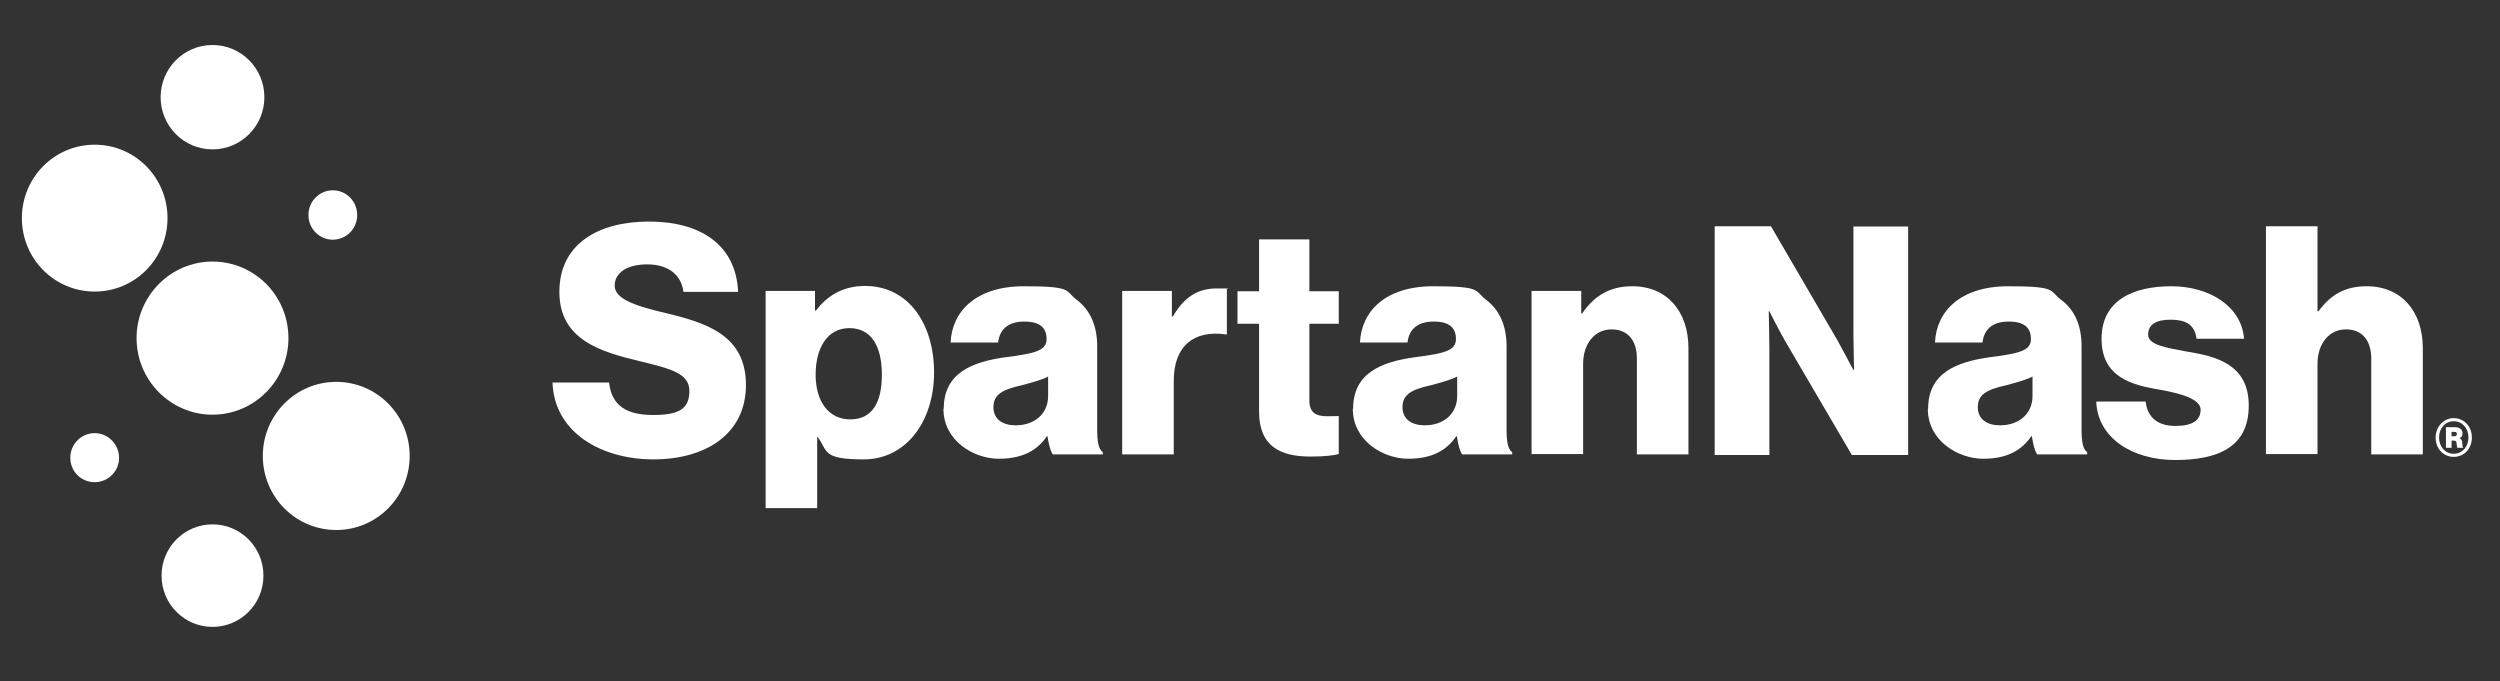 <?xml version="1.0" encoding="UTF-8"?> <svg xmlns="http://www.w3.org/2000/svg" id="Layer_1" data-name="Layer 1" version="1.1" viewBox="0 0 800 218"><rect x="0" y="0" width="800" height="218" fill="#333333" stroke="none"/><defs><style> .cls-1 { fill: #fff; stroke-width: 0px; } </style></defs><g id="layer1"><path id="path140" class="cls-1" d="M92.3,108.2c0,13.5-10.9,24.5-24.3,24.5s-24.3-11-24.3-24.5,10.9-24.5,24.3-24.5,24.3,10.9,24.3,24.5"></path><path id="path144" class="cls-1" d="M53.6,69.8c0,13-10.4,23.5-23.3,23.5s-23.3-10.5-23.3-23.5,10.4-23.5,23.3-23.5,23.3,10.5,23.3,23.5"></path><path id="path148" class="cls-1" d="M84.6,31.1c0,9.2-7.4,16.7-16.6,16.7s-16.6-7.5-16.6-16.7,7.4-16.7,16.6-16.7,16.6,7.5,16.6,16.7"></path><path id="path152" class="cls-1" d="M114.3,68.8c0,4.4-3.5,7.9-7.8,7.9s-7.8-3.5-7.8-7.9,3.5-7.9,7.8-7.9,7.8,3.5,7.8,7.9"></path><g id="g1019"><g id="g995"><path id="path84" class="cls-1" d="M176.9,122.4h18c.8,7.4,5.6,10.4,14.1,10.4s11.6-2.1,11.6-7.7-5.9-7.1-15.8-9.5c-12.5-3-25.8-6.8-25.8-22.2s12.5-22.5,28.7-22.5,27.8,7.2,28.5,22.5h-17.5c-.7-5.6-5-8.8-11.6-8.8s-10.4,2.8-10.4,6.8,5.6,6.3,16.4,8.8c13.4,3.2,25.6,7.3,25.6,23s-12.9,23.8-29.6,23.8-31.8-8.6-32.3-24.7"></path><path id="path88" class="cls-1" d="M282.2,119.9c0-9-3.3-14.9-10.4-14.9s-10.8,6.4-10.8,14.9,4.1,14.3,11.1,14.3,10.1-5.4,10.1-14.3ZM245,93.1h15.8v6.3h.3c3.5-4.7,8.6-7.9,15.7-7.9,13.8,0,22.1,12,22.1,27.7s-9,27.8-22.5,27.8-11.4-2.7-14.7-7.1h-.2v22.7h-16.5v-69.6"></path><path id="path92" class="cls-1" d="M335.4,126.7v-6.2c-2.1,1.1-5.2,1.9-8.5,2.8-6.4,1.4-9,3.1-9,7s3,5.8,7.1,5.8c6.2,0,10.4-3.8,10.4-9.4ZM302,130.8c0-11.5,9.1-15,19.8-16.5,9.7-1.2,13.1-2.2,13.1-5.8s-2.1-5.6-7.1-5.6-7.9,2.3-8.4,6.7h-15.2c.4-9.7,7.8-18,23.5-18s13,1.4,16.8,4.3c4.4,3.3,6.6,8.4,6.6,14.9v26.4c0,4.2.4,6.5,1.8,7.5v.7h-16c-.8-1.1-1.3-3.2-1.7-5.8h-.2c-3,4.4-7.6,7.2-15.4,7.2s-17.7-5.6-17.7-16"></path><path id="path96" class="cls-1" d="M359.2,93.1h15.8v8.2h.3c3.6-6.2,7.9-9,14.1-9s2.5.1,3.2.4v14.3h-.4c-10.1-1.4-16.6,3.6-16.6,14.9v23.5h-16.5v-52.3"></path><path id="path100" class="cls-1" d="M402.9,131.7v-28.1h-6.9v-10.4h6.9v-16.6h16.1v16.6h9.4v10.4h-9.4v24.5c0,4.1,2.2,5.1,5.8,5.1s3-.1,3.6-.1v12.2c-1.4.4-4.5.8-9,.8-9.6,0-16.5-3.2-16.5-14.4"></path><path id="path104" class="cls-1" d="M466.3,126.7v-6.2c-2.1,1.1-5.2,1.9-8.5,2.8-6.4,1.4-9,3.1-9,7s3,5.8,7.1,5.8c6.2,0,10.4-3.8,10.4-9.4ZM433,130.8c0-11.5,9.1-15,19.8-16.5,9.7-1.2,13.1-2.2,13.1-5.8s-2.1-5.6-7.1-5.6-7.9,2.3-8.4,6.7h-15.2c.4-9.7,7.8-18,23.5-18s13,1.4,16.8,4.3c4.4,3.3,6.6,8.4,6.6,14.9v26.4c0,4.2.4,6.5,1.8,7.5v.7h-16c-.8-1.1-1.3-3.2-1.7-5.8h-.2c-3,4.4-7.6,7.2-15.4,7.2s-17.7-5.6-17.7-16"></path><path id="path108" class="cls-1" d="M490.1,93.1h15.9v7.2h.3c3.8-5.6,8.8-8.7,16-8.7,11.3,0,18,8.2,18,19.8v34h-16.5v-30.7c0-5.5-2.7-9.3-8.1-9.3s-9.1,4.6-9.1,11v28.9h-16.5v-52.3"></path><path id="path112" class="cls-1" d="M548.7,72.4h18l21.4,36.7c1.1,2.1,5,9.3,5,9.3h.2s-.2-8.8-.2-11.3v-34.6h17.5v73.1h-18l-21.2-36.2c-1.2-1.9-5.2-9.8-5.2-9.8h-.2s.2,9.4.2,12v34h-17.5v-73.1"></path><path id="path116" class="cls-1" d="M650.4,126.7v-6.2c-2.1,1.1-5.2,1.9-8.5,2.8-6.4,1.4-9,3.1-9,7s3,5.8,7.1,5.8c6.2,0,10.4-3.8,10.4-9.4ZM617,130.8c0-11.5,9.1-15,19.8-16.5,9.7-1.2,13.1-2.2,13.1-5.8s-2.1-5.6-7.1-5.6-7.9,2.3-8.4,6.7h-15.2c.4-9.7,7.8-18,23.5-18s13,1.4,16.8,4.3c4.5,3.3,6.6,8.4,6.6,14.9v26.4c0,4.2.4,6.5,1.8,7.5v.7h-16c-.8-1.1-1.3-3.2-1.7-5.8h-.2c-3,4.4-7.6,7.2-15.4,7.2s-17.7-5.6-17.7-16"></path><path id="path120" class="cls-1" d="M671,128.5h15.6c.6,5.2,4,7.8,9.5,7.8s8.1-1.8,8.1-5.2-6.3-5.2-13.1-6.4c-9-1.5-18.6-4-18.6-16.3s10.1-16.8,22.3-16.8,22.5,6.4,23.3,16.8h-15.2c-.6-4.7-3.7-6.1-8.3-6.1s-7.2,1.5-7.2,4.8,5.9,4.2,12.4,5.4c9.1,1.5,19.8,3.9,19.8,17.3s-10,17.4-23.6,17.4-24.7-7-25.2-18.6"></path><path id="path124" class="cls-1" d="M725.1,72.4h16.5v27.2h.3c3.7-5,8.2-8,15.4-8,11.3,0,18,8.2,18,19.8v34h-16.5v-30.7c0-5.5-2.7-9.3-8.1-9.3s-9.1,4.6-9.1,11v28.9h-16.5v-73.1"></path><path id="path128" class="cls-1" d="M785.4,139.6c.5,0,.8-.2.8-.7s-.2-.7-.8-.7h-.9v1.4h.9ZM782.7,136.7h3c1.3,0,2.3.7,2.3,1.9s-.4,1.3-1,1.6h0c.5.2.8.6.9,1.2.1.8,0,1.6.3,1.7v.2h-1.8c-.2-.1-.2-.9-.3-1.5,0-.6-.3-.8-.9-.8h-.7v2.3h-1.8v-6.5ZM789.9,140c0-3-2-5.2-4.7-5.2s-4.7,2.2-4.7,5.2,2,5.2,4.7,5.2,4.7-2.2,4.7-5.2ZM779.4,140c0-3.5,2.6-6.2,5.8-6.2s5.8,2.6,5.8,6.2-2.5,6.2-5.8,6.2-5.8-2.6-5.8-6.2"></path></g><g id="g1000"><path id="path132" class="cls-1" d="M84.3,184.2c0,9.1-7.3,16.4-16.3,16.4s-16.3-7.3-16.3-16.4,7.3-16.4,16.3-16.4,16.3,7.3,16.3,16.4"></path><path id="path136" class="cls-1" d="M131.1,145.9c0,13.1-10.5,23.7-23.5,23.7s-23.5-10.6-23.5-23.7,10.5-23.7,23.5-23.7,23.5,10.6,23.5,23.7"></path><path id="path156" class="cls-1" d="M30.3,138.6c-4.3,0-7.8,3.5-7.8,7.9s3.5,7.8,7.8,7.8,7.8-3.5,7.8-7.8-3.5-7.9-7.8-7.9"></path></g></g></g></svg> 